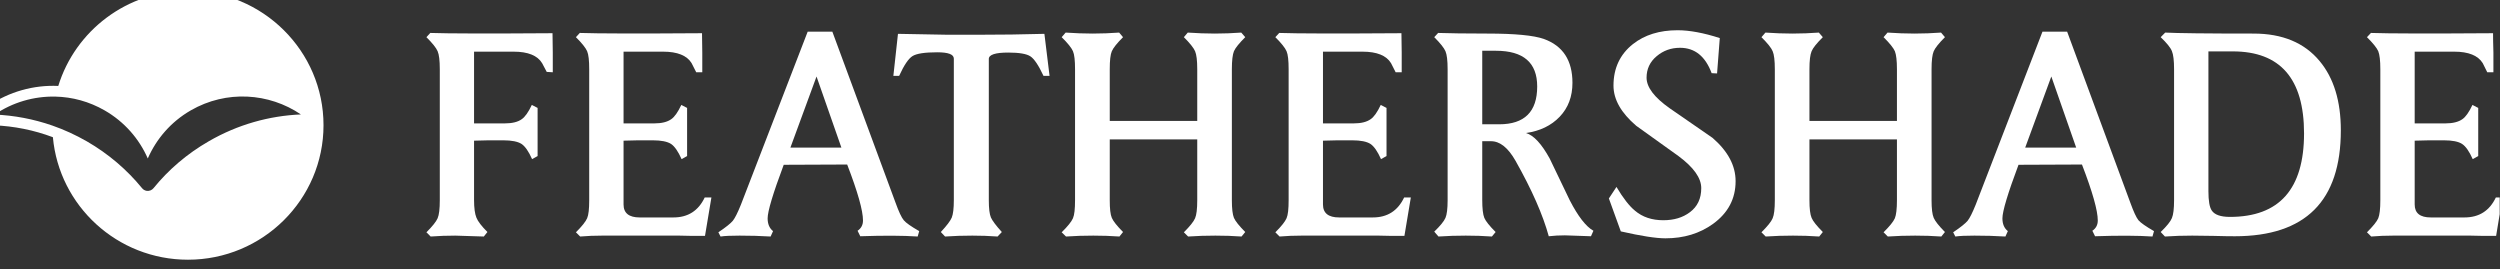 <?xml version="1.0" encoding="UTF-8" standalone="no"?>
<!DOCTYPE svg PUBLIC "-//W3C//DTD SVG 1.1//EN" "http://www.w3.org/Graphics/SVG/1.1/DTD/svg11.dtd">
<svg width="100%" height="100%" viewBox="0 0 5115 551" version="1.1" xmlns="http://www.w3.org/2000/svg" xmlns:xlink="http://www.w3.org/1999/xlink" xml:space="preserve" xmlns:serif="http://www.serif.com/" style="fill-rule:evenodd;clip-rule:evenodd;stroke-linejoin:round;stroke-miterlimit:2;">
    <rect x="0" y="0" width="5115" height="551" fill="#333333" stroke="none"/>
    <g transform="matrix(1,0,0,1,-15564,-4529.14)">
        <g id="Artboard2" transform="matrix(1,0,0,1,-0.835,1587.49)">
            <rect x="15564.8" y="2941.64" width="5114.4" height="550.863" style="fill:none;"/>
            <clipPath id="_clip1">
                <rect x="15564.8" y="2941.64" width="5114.4" height="550.863"/>
            </clipPath>
            <g clip-path="url(#_clip1)">
                <g transform="matrix(2.771,0,0,5.008,-7577.43,-11524.6)">
                    <g transform="matrix(0.865,0,0,0.475,-16815.8,-1517.16)">
                        <path d="M29140.4,9393.36C29124.1,9387.18 29107.2,9383.83 29090.3,9383.12C29086.3,9382.96 29082.9,9380.26 29081.8,9376.42C29080.7,9372.59 29082.2,9368.48 29085.5,9366.23C29103,9354.25 29123.9,9348.29 29145,9349.26C29159.5,9301.87 29203.6,9267.36 29255.7,9267.36C29319.5,9267.36 29371.4,9319.2 29371.4,9383.04C29371.4,9446.89 29319.5,9498.72 29255.7,9498.72C29195.3,9498.72 29145.7,9452.38 29140.4,9393.36ZM29142.6,9358.43C29124.2,9358 29105.9,9363.4 29090.7,9373.88C29107.2,9374.57 29123.8,9377.68 29140,9383.36C29150,9386.88 29159.8,9391.39 29169.4,9396.93C29187.9,9407.69 29203.7,9421.42 29216.5,9437.18C29217.5,9438.48 29219,9439.27 29220.5,9439.49C29222.7,9439.78 29224.9,9438.94 29226.3,9437.18C29239,9421.41 29254.8,9407.67 29273.4,9396.88C29298.2,9382.41 29325.2,9374.9 29352.1,9373.77C29324.9,9355.17 29288.5,9352.63 29258.1,9370.28C29241.1,9380.16 29228.7,9394.85 29221.4,9411.66C29214.1,9394.86 29201.6,9380.18 29184.6,9370.32C29171.3,9362.61 29156.9,9358.77 29142.6,9358.43Z" style="fill:white;"/>
                    </g>
                    <g transform="matrix(66.739,0,0,36.769,7862.64,2984.89)">
                        <path d="M13.442,-1.815L13.375,-1.819C13.364,-1.841 13.347,-1.873 13.324,-1.916C13.273,-2.001 13.168,-2.044 13.008,-2.044L12.571,-2.044L12.571,-1.247L12.911,-1.247C12.994,-1.247 13.057,-1.263 13.099,-1.294C13.135,-1.319 13.172,-1.371 13.21,-1.452L13.274,-1.419L13.274,-0.884L13.213,-0.85C13.175,-0.936 13.136,-0.992 13.096,-1.019C13.055,-1.045 12.988,-1.059 12.894,-1.059L12.733,-1.059C12.661,-1.057 12.607,-1.055 12.571,-1.055L12.571,-0.397C12.571,-0.307 12.58,-0.241 12.597,-0.2C12.613,-0.159 12.654,-0.105 12.719,-0.04L12.679,0.01C12.471,0.003 12.365,-0 12.363,-0C12.273,-0 12.183,0.003 12.091,0.01L12.044,-0.037C12.111,-0.104 12.152,-0.156 12.168,-0.193C12.184,-0.23 12.192,-0.297 12.192,-0.393L12.192,-1.849C12.192,-1.945 12.184,-2.012 12.168,-2.049C12.152,-2.086 12.111,-2.138 12.044,-2.205L12.087,-2.252C12.287,-2.245 12.737,-2.244 13.439,-2.249C13.439,-2.202 13.44,-2.13 13.442,-2.034L13.442,-1.815Z" style="fill:white;fill-rule:nonzero;"/>
                        <path d="M15.197,-0.424L15.126,0.003L14.985,0.003C14.922,0.001 14.875,-0 14.844,-0L13.987,-0C13.906,-0 13.825,0.003 13.745,0.01L13.698,-0.037C13.765,-0.104 13.806,-0.156 13.822,-0.193C13.838,-0.23 13.845,-0.297 13.845,-0.393L13.845,-1.849C13.845,-1.945 13.838,-2.012 13.822,-2.049C13.806,-2.086 13.765,-2.138 13.698,-2.205L13.741,-2.252C13.941,-2.245 14.391,-2.244 15.093,-2.249C15.093,-2.202 15.094,-2.13 15.096,-2.034L15.096,-1.815L15.029,-1.815C15.017,-1.838 15.001,-1.871 14.978,-1.916C14.927,-2.001 14.821,-2.044 14.662,-2.044L14.225,-2.044L14.225,-1.247L14.565,-1.247C14.648,-1.247 14.71,-1.263 14.753,-1.294C14.789,-1.319 14.826,-1.371 14.864,-1.452L14.928,-1.419L14.928,-0.884L14.867,-0.85C14.829,-0.936 14.79,-0.992 14.75,-1.019C14.709,-1.045 14.642,-1.059 14.548,-1.059L14.387,-1.059C14.315,-1.057 14.261,-1.055 14.225,-1.055L14.225,-0.346C14.225,-0.25 14.285,-0.202 14.403,-0.202L14.777,-0.202C14.938,-0.202 15.053,-0.276 15.123,-0.424L15.197,-0.424Z" style="fill:white;fill-rule:nonzero;"/>
                        <path d="M17.496,-0.05L17.479,0.01C17.316,-0.001 17.104,-0.002 16.844,0.007L16.814,-0.054C16.854,-0.081 16.874,-0.119 16.874,-0.168C16.874,-0.278 16.816,-0.485 16.699,-0.79L15.997,-0.787C15.878,-0.468 15.819,-0.27 15.819,-0.192C15.819,-0.129 15.839,-0.082 15.879,-0.05L15.852,0.01C15.738,0.003 15.624,-0 15.509,-0C15.415,-0 15.345,0.003 15.298,0.01L15.274,-0.037C15.357,-0.093 15.41,-0.136 15.434,-0.165C15.457,-0.194 15.487,-0.253 15.523,-0.343L16.262,-2.266L16.535,-2.266L17.234,-0.366C17.27,-0.266 17.3,-0.201 17.325,-0.171C17.349,-0.142 17.406,-0.102 17.496,-0.05ZM16.635,-0.978L16.36,-1.768L16.071,-0.978L16.635,-0.978Z" style="fill:white;fill-rule:nonzero;"/>
                        <path d="M18.938,-1.775L18.871,-1.775C18.817,-1.891 18.769,-1.964 18.726,-1.992C18.684,-2.02 18.602,-2.034 18.481,-2.034C18.337,-2.034 18.266,-2.01 18.266,-1.963L18.266,-0.393C18.266,-0.301 18.274,-0.238 18.289,-0.202C18.305,-0.166 18.345,-0.112 18.41,-0.04L18.363,0.01C18.269,0.003 18.176,-0 18.084,-0C17.983,-0 17.883,0.003 17.782,0.01L17.735,-0.04C17.8,-0.11 17.84,-0.163 17.856,-0.2C17.871,-0.237 17.879,-0.301 17.879,-0.393L17.879,-1.966C17.879,-2.014 17.818,-2.037 17.694,-2.037C17.558,-2.037 17.467,-2.023 17.422,-1.995C17.377,-1.967 17.328,-1.894 17.274,-1.775L17.21,-1.775L17.261,-2.242C17.624,-2.235 17.805,-2.232 17.805,-2.232L18.155,-2.232C18.397,-2.232 18.639,-2.235 18.881,-2.242L18.938,-1.775Z" style="fill:white;fill-rule:nonzero;"/>
                        <path d="M21.103,-0.04L21.062,0.01C20.966,0.003 20.87,-0 20.773,-0C20.673,-0 20.572,0.003 20.471,0.01L20.424,-0.037C20.491,-0.104 20.532,-0.156 20.548,-0.193C20.564,-0.23 20.572,-0.297 20.572,-0.393L20.572,-1.069L19.604,-1.069L19.604,-0.393C19.604,-0.299 19.611,-0.234 19.627,-0.197C19.643,-0.16 19.684,-0.108 19.751,-0.04L19.711,0.01C19.615,0.003 19.518,-0 19.422,-0C19.321,-0 19.22,0.003 19.12,0.01L19.072,-0.037C19.14,-0.104 19.181,-0.156 19.197,-0.193C19.213,-0.23 19.22,-0.297 19.22,-0.393L19.22,-1.849C19.22,-1.945 19.213,-2.012 19.197,-2.049C19.181,-2.086 19.14,-2.138 19.072,-2.205L19.116,-2.256C19.217,-2.249 19.317,-2.245 19.415,-2.245C19.514,-2.245 19.611,-2.249 19.708,-2.256L19.751,-2.205C19.684,-2.138 19.643,-2.086 19.627,-2.049C19.611,-2.012 19.604,-1.945 19.604,-1.849L19.604,-1.274L20.572,-1.274L20.572,-1.849C20.572,-1.945 20.564,-2.012 20.548,-2.049C20.532,-2.086 20.491,-2.138 20.424,-2.205L20.467,-2.256C20.568,-2.249 20.668,-2.245 20.767,-2.245C20.865,-2.245 20.963,-2.249 21.059,-2.256L21.103,-2.205C21.036,-2.138 20.994,-2.086 20.978,-2.049C20.963,-2.012 20.955,-1.945 20.955,-1.849L20.955,-0.393C20.955,-0.299 20.963,-0.234 20.978,-0.197C20.994,-0.16 21.036,-0.108 21.103,-0.04Z" style="fill:white;fill-rule:nonzero;"/>
                        <path d="M22.935,-0.424L22.864,0.003L22.723,0.003C22.66,0.001 22.613,-0 22.582,-0L21.725,-0C21.644,-0 21.563,0.003 21.483,0.01L21.436,-0.037C21.503,-0.104 21.544,-0.156 21.56,-0.193C21.576,-0.23 21.583,-0.297 21.583,-0.393L21.583,-1.849C21.583,-1.945 21.576,-2.012 21.56,-2.049C21.544,-2.086 21.503,-2.138 21.436,-2.205L21.479,-2.252C21.679,-2.245 22.129,-2.244 22.831,-2.249C22.831,-2.202 22.832,-2.13 22.834,-2.034L22.834,-1.815L22.767,-1.815C22.756,-1.838 22.739,-1.871 22.716,-1.916C22.665,-2.001 22.559,-2.044 22.4,-2.044L21.963,-2.044L21.963,-1.247L22.303,-1.247C22.386,-1.247 22.448,-1.263 22.491,-1.294C22.527,-1.319 22.564,-1.371 22.602,-1.452L22.666,-1.419L22.666,-0.884L22.605,-0.85C22.567,-0.936 22.528,-0.992 22.488,-1.019C22.447,-1.045 22.38,-1.059 22.286,-1.059L22.125,-1.059C22.053,-1.057 21.999,-1.055 21.963,-1.055L21.963,-0.346C21.963,-0.25 22.023,-0.202 22.141,-0.202L22.515,-0.202C22.676,-0.202 22.791,-0.276 22.861,-0.424L22.935,-0.424Z" style="fill:white;fill-rule:nonzero;"/>
                        <path d="M24.955,-0.054L24.928,0.007C24.733,-0 24.637,-0.003 24.639,-0.003C24.579,-0.003 24.519,-0 24.461,0.007C24.396,-0.231 24.274,-0.51 24.094,-0.83C24.012,-0.976 23.921,-1.049 23.822,-1.049L23.725,-1.049L23.725,-0.397C23.725,-0.3 23.733,-0.234 23.748,-0.197C23.764,-0.16 23.805,-0.108 23.873,-0.04L23.832,0.01C23.736,0.003 23.64,-0 23.543,-0C23.442,-0 23.342,0.003 23.241,0.01L23.194,-0.044C23.261,-0.109 23.302,-0.16 23.318,-0.197C23.334,-0.234 23.342,-0.299 23.342,-0.393L23.342,-1.849C23.342,-1.945 23.334,-2.012 23.318,-2.049C23.302,-2.086 23.261,-2.138 23.194,-2.205L23.237,-2.252C23.358,-2.248 23.54,-2.245 23.782,-2.245C24.087,-2.245 24.295,-2.225 24.407,-2.185C24.618,-2.109 24.723,-1.946 24.723,-1.698C24.723,-1.545 24.676,-1.42 24.582,-1.321C24.488,-1.222 24.363,-1.162 24.209,-1.14C24.294,-1.115 24.381,-1.021 24.471,-0.857C24.545,-0.703 24.619,-0.548 24.693,-0.393C24.785,-0.214 24.872,-0.101 24.955,-0.054ZM24.333,-1.657C24.333,-1.922 24.181,-2.054 23.876,-2.054L23.725,-2.054L23.725,-1.237L23.913,-1.237C24.193,-1.237 24.333,-1.377 24.333,-1.657Z" style="fill:white;fill-rule:nonzero;"/>
                        <path d="M26.528,-0.605C26.528,-0.41 26.445,-0.252 26.279,-0.131C26.132,-0.024 25.956,0.03 25.752,0.03C25.646,0.03 25.482,0.004 25.258,-0.047L25.126,-0.413L25.21,-0.541C25.284,-0.416 25.353,-0.327 25.416,-0.276C25.498,-0.206 25.603,-0.171 25.728,-0.171C25.847,-0.171 25.944,-0.201 26.021,-0.259C26.106,-0.322 26.148,-0.411 26.148,-0.528C26.148,-0.64 26.064,-0.759 25.896,-0.884C25.742,-0.996 25.586,-1.108 25.429,-1.22C25.261,-1.364 25.177,-1.513 25.177,-1.667C25.177,-1.86 25.249,-2.014 25.392,-2.128C25.522,-2.231 25.687,-2.282 25.886,-2.282C26.018,-2.282 26.174,-2.253 26.353,-2.195L26.323,-1.802L26.263,-1.805C26.193,-1.993 26.077,-2.087 25.913,-2.087C25.814,-2.087 25.728,-2.056 25.654,-1.993C25.58,-1.931 25.543,-1.851 25.543,-1.755C25.543,-1.649 25.628,-1.536 25.799,-1.415C25.956,-1.305 26.114,-1.196 26.273,-1.086C26.443,-0.938 26.528,-0.778 26.528,-0.605Z" style="fill:white;fill-rule:nonzero;"/>
                        <path d="M28.844,-0.04L28.804,0.01C28.708,0.003 28.611,-0 28.515,-0C28.414,-0 28.313,0.003 28.212,0.01L28.165,-0.037C28.232,-0.104 28.274,-0.156 28.29,-0.193C28.305,-0.23 28.313,-0.297 28.313,-0.393L28.313,-1.069L27.345,-1.069L27.345,-0.393C27.345,-0.299 27.353,-0.234 27.369,-0.197C27.384,-0.16 27.426,-0.108 27.493,-0.04L27.453,0.01C27.356,0.003 27.26,-0 27.163,-0C27.063,-0 26.962,0.003 26.861,0.01L26.814,-0.037C26.881,-0.104 26.923,-0.156 26.938,-0.193C26.954,-0.23 26.962,-0.297 26.962,-0.393L26.962,-1.849C26.962,-1.945 26.954,-2.012 26.938,-2.049C26.923,-2.086 26.881,-2.138 26.814,-2.205L26.858,-2.256C26.958,-2.249 27.058,-2.245 27.157,-2.245C27.255,-2.245 27.353,-2.249 27.449,-2.256L27.493,-2.205C27.426,-2.138 27.384,-2.086 27.369,-2.049C27.353,-2.012 27.345,-1.945 27.345,-1.849L27.345,-1.274L28.313,-1.274L28.313,-1.849C28.313,-1.945 28.305,-2.012 28.29,-2.049C28.274,-2.086 28.232,-2.138 28.165,-2.205L28.209,-2.256C28.31,-2.249 28.409,-2.245 28.508,-2.245C28.607,-2.245 28.704,-2.249 28.801,-2.256L28.844,-2.205C28.777,-2.138 28.736,-2.086 28.72,-2.049C28.704,-2.012 28.696,-1.945 28.696,-1.849L28.696,-0.393C28.696,-0.299 28.704,-0.234 28.72,-0.197C28.736,-0.16 28.777,-0.108 28.844,-0.04Z" style="fill:white;fill-rule:nonzero;"/>
                        <path d="M31.157,-0.05L31.14,0.01C30.976,-0.001 30.765,-0.002 30.505,0.007L30.475,-0.054C30.515,-0.081 30.535,-0.119 30.535,-0.168C30.535,-0.278 30.477,-0.485 30.36,-0.79L29.658,-0.787C29.539,-0.468 29.48,-0.27 29.48,-0.192C29.48,-0.129 29.5,-0.082 29.54,-0.05L29.513,0.01C29.399,0.003 29.285,-0 29.17,-0C29.076,-0 29.006,0.003 28.959,0.01L28.935,-0.037C29.018,-0.093 29.071,-0.136 29.095,-0.165C29.118,-0.194 29.148,-0.253 29.184,-0.343L29.923,-2.266L30.196,-2.266L30.895,-0.366C30.931,-0.266 30.961,-0.201 30.985,-0.171C31.01,-0.142 31.067,-0.102 31.157,-0.05ZM30.296,-0.978L30.021,-1.768L29.732,-0.978L30.296,-0.978Z" style="fill:white;fill-rule:nonzero;"/>
                        <path d="M33.224,-1.17C33.224,-0.385 32.833,0.007 32.051,0.007C31.997,0.007 31.918,0.006 31.814,0.003C31.71,0.001 31.632,-0 31.58,-0C31.48,-0 31.379,0.003 31.278,0.01L31.231,-0.04C31.298,-0.105 31.34,-0.157 31.355,-0.195C31.371,-0.233 31.379,-0.299 31.379,-0.393L31.379,-1.849C31.379,-1.945 31.371,-2.012 31.355,-2.05C31.34,-2.089 31.298,-2.14 31.231,-2.205L31.281,-2.256C31.411,-2.249 31.737,-2.245 32.259,-2.245C32.578,-2.245 32.821,-2.143 32.989,-1.94C33.146,-1.751 33.224,-1.495 33.224,-1.17ZM32.817,-1.136C32.817,-1.743 32.554,-2.047 32.028,-2.047L31.759,-2.047L31.759,-0.494C31.759,-0.387 31.771,-0.315 31.796,-0.279C31.827,-0.232 31.894,-0.208 31.997,-0.208C32.544,-0.208 32.817,-0.518 32.817,-1.136Z" style="fill:white;fill-rule:nonzero;"/>
                        <path d="M35.012,-0.424L34.942,0.003L34.801,0.003C34.738,0.001 34.691,-0 34.66,-0L33.802,-0C33.722,-0 33.641,0.003 33.56,0.01L33.513,-0.037C33.58,-0.104 33.622,-0.156 33.638,-0.193C33.653,-0.23 33.661,-0.297 33.661,-0.393L33.661,-1.849C33.661,-1.945 33.653,-2.012 33.638,-2.049C33.622,-2.086 33.58,-2.138 33.513,-2.205L33.557,-2.252C33.756,-2.245 34.207,-2.244 34.908,-2.249C34.908,-2.202 34.909,-2.13 34.912,-2.034L34.912,-1.815L34.844,-1.815C34.833,-1.838 34.816,-1.871 34.794,-1.916C34.742,-2.001 34.637,-2.044 34.478,-2.044L34.041,-2.044L34.041,-1.247L34.381,-1.247C34.463,-1.247 34.526,-1.263 34.569,-1.294C34.605,-1.319 34.642,-1.371 34.68,-1.452L34.744,-1.419L34.744,-0.884L34.683,-0.85C34.645,-0.936 34.606,-0.992 34.565,-1.019C34.525,-1.045 34.458,-1.059 34.364,-1.059L34.202,-1.059C34.131,-1.057 34.077,-1.055 34.041,-1.055L34.041,-0.346C34.041,-0.25 34.1,-0.202 34.219,-0.202L34.592,-0.202C34.754,-0.202 34.869,-0.276 34.939,-0.424L35.012,-0.424Z" style="fill:white;fill-rule:nonzero;"/>
                    </g>
                </g>
            </g>
        </g>
    </g>
</svg>
